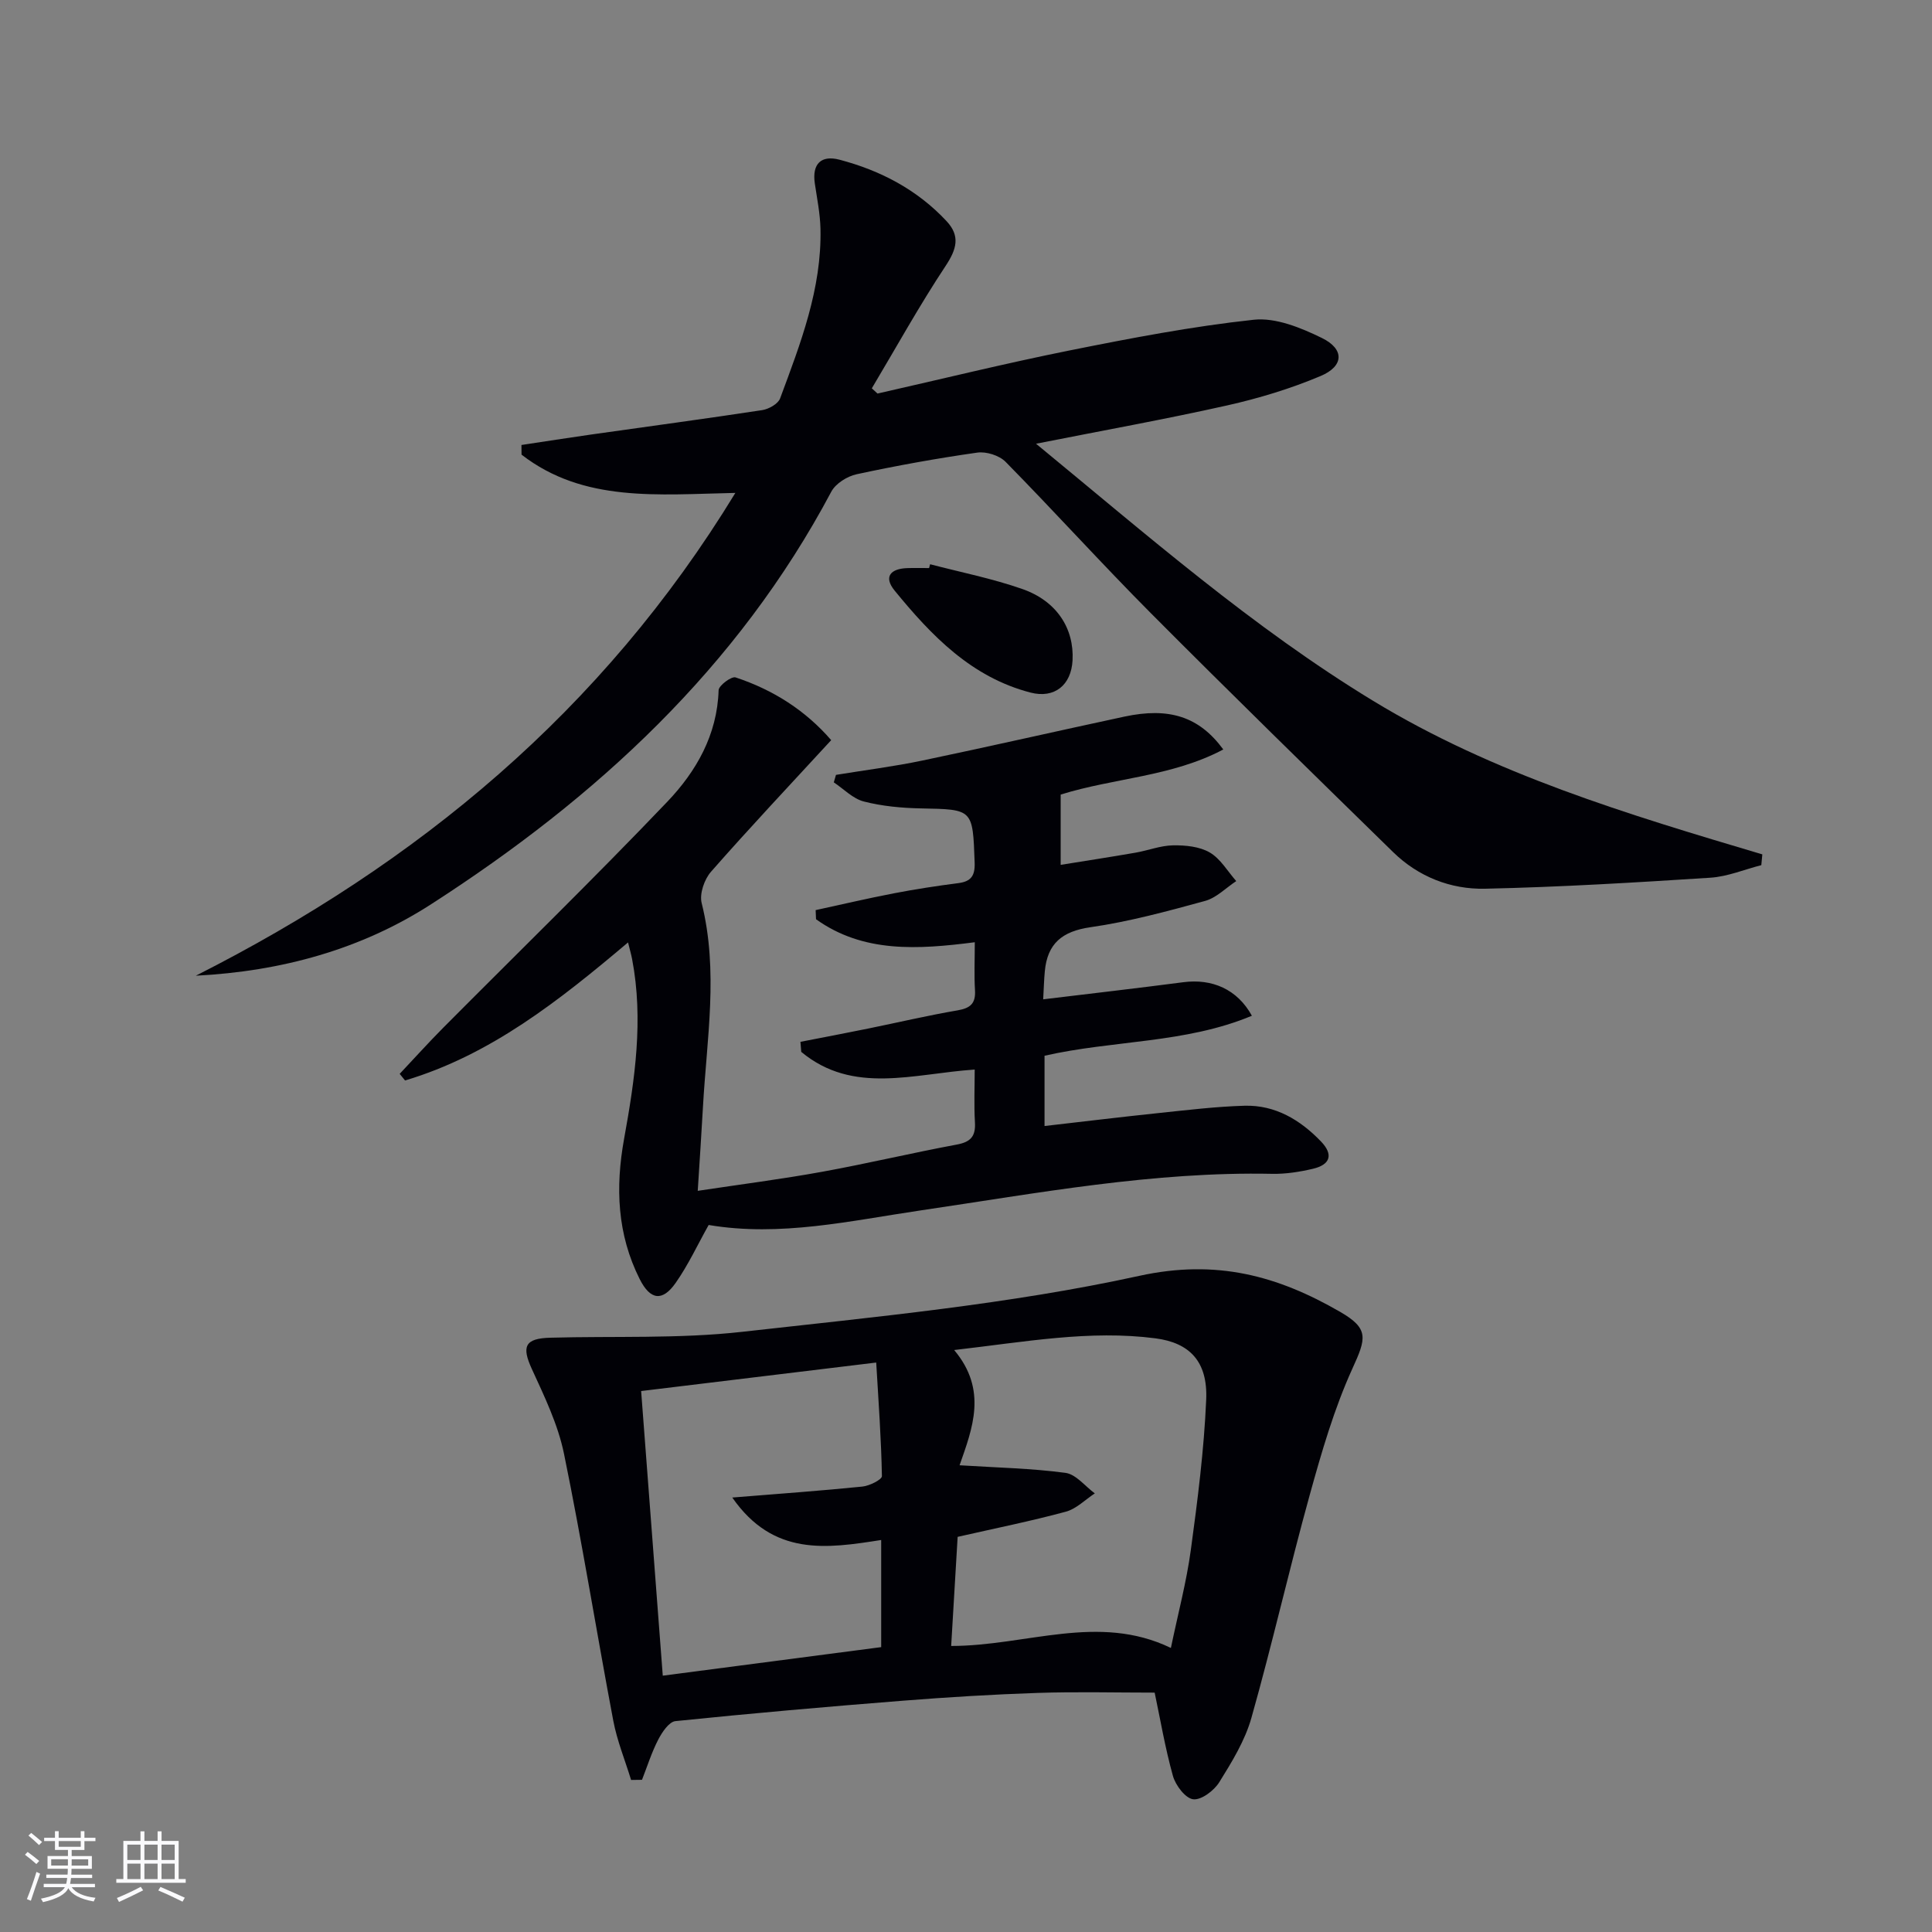 <svg enable-background="new 0 0 400 400" viewBox="0 0 400 400" xmlns="http://www.w3.org/2000/svg"><rect x="0" y="0" width="400" height="400" fill="#808080" stroke="none"/><g fill="#010106"><path d="m40.54 202.01c45.88-23.22 84.15-54.75 111.71-99.96-16.01.33-31.41 2.04-44.27-7.92-.01-.67-.01-1.33-.02-2 4.8-.72 9.59-1.48 14.39-2.16 11.82-1.68 23.66-3.26 35.46-5.06 1.36-.21 3.28-1.29 3.7-2.42 4.22-11.35 8.64-22.71 8.36-35.12-.07-3.14-.71-6.26-1.17-9.38-.6-4.06 1.3-5.92 5.09-4.93 8.5 2.23 16.12 6.22 22.19 12.73 2.88 3.09 2.08 5.82-.21 9.28-5.44 8.21-10.22 16.86-15.27 25.33.39.36.79.72 1.18 1.08 13.23-2.99 26.41-6.24 39.7-8.91 12.66-2.54 25.38-4.99 38.19-6.37 4.55-.49 9.76 1.65 14.1 3.77 4.72 2.3 4.6 5.84-.25 7.88-6.21 2.62-12.77 4.61-19.36 6.09-12.77 2.86-25.67 5.18-39.56 7.93 22.88 18.81 44.82 38.04 69.79 53.23 24.91 15.16 52.76 23.52 80.58 31.79-.07.74-.14 1.49-.21 2.23-3.51.9-6.99 2.37-10.54 2.6-15.54 1-31.1 1.94-46.67 2.28-7.11.15-13.79-2.47-19.03-7.59-16.78-16.41-33.58-32.81-50.14-49.45-10.21-10.26-19.93-21.02-30.08-31.34-1.31-1.33-4.01-2.18-5.88-1.91-8.37 1.19-16.71 2.7-24.97 4.48-1.95.42-4.34 1.92-5.24 3.61-19.38 36.48-48.66 63.4-82.82 85.39-14.5 9.37-31 13.91-48.75 14.82z"/><path d="m201.82 195.08c-11.83 1.52-23.08 2.24-32.87-4.76-.03-.63-.06-1.26-.08-1.89 5.4-1.17 10.78-2.44 16.21-3.48 4.4-.85 8.84-1.53 13.28-2.1 2.7-.34 3.53-1.53 3.43-4.28-.4-11.1-.31-10.99-11.15-11.2-3.95-.08-7.99-.45-11.8-1.43-2.26-.58-4.15-2.59-6.21-3.96.15-.52.3-1.03.45-1.55 5.97-.98 11.99-1.73 17.9-2.97 13.96-2.92 27.86-6.1 41.8-9.09 9.28-1.99 15.49-.01 20.49 6.8-10.65 5.65-22.65 5.89-33.67 9.34v14.55c4.95-.8 10.23-1.61 15.48-2.52 2.61-.45 5.19-1.48 7.79-1.52 2.56-.04 5.48.24 7.6 1.48 2.22 1.29 3.69 3.89 5.48 5.92-2.14 1.41-4.11 3.47-6.46 4.11-7.82 2.14-15.71 4.29-23.71 5.44-5.86.84-8.92 3.36-9.46 9.1-.17 1.77-.21 3.56-.34 5.83 9.99-1.21 19.5-2.3 28.99-3.54 5.98-.79 11.2 1.45 14.22 6.94-13.75 5.75-28.62 5.03-42.93 8.28v14.55c7.93-.91 15.74-1.86 23.57-2.68 5.94-.62 11.9-1.35 17.86-1.52 6.35-.17 11.52 2.94 15.8 7.39 2.61 2.71 1.97 4.82-1.69 5.67-2.73.64-5.59 1.09-8.38 1.04-24.59-.51-48.64 4.01-72.79 7.57-14.59 2.15-29.1 5.52-43.91 3.02-2.28 4.06-4.22 8.27-6.84 12-2.74 3.91-5.25 3.54-7.43-.78-4.67-9.28-5.07-18.98-3.23-29.11 2.23-12.27 4.04-24.65 1.65-37.16-.18-.94-.45-1.86-.84-3.45-14.28 12.06-28.49 23.31-46.17 28.58-.37-.46-.74-.92-1.11-1.37 3.01-3.19 5.95-6.46 9.04-9.57 15.47-15.57 31.21-30.89 46.36-46.76 5.97-6.26 10.35-13.83 10.63-23.1.03-.97 2.67-2.93 3.51-2.65 7.8 2.57 14.53 6.88 19.8 12.99-8.57 9.31-16.88 18.13-24.88 27.24-1.38 1.57-2.42 4.56-1.94 6.48 3.53 14.09 1.05 28.14.27 42.21-.3 5.43-.67 10.86-1.08 17.38 8.94-1.35 17.43-2.43 25.83-3.96 9.3-1.69 18.51-3.89 27.81-5.62 2.9-.54 3.92-1.73 3.75-4.62-.21-3.59-.05-7.21-.05-10.91-12.68.85-25.17 5.26-35.91-3.66-.06-.69-.11-1.39-.17-2.08 4.68-.91 9.36-1.8 14.03-2.75 6.18-1.26 12.32-2.71 18.53-3.77 2.66-.46 3.75-1.45 3.58-4.19-.19-3.14-.04-6.28-.04-9.91z"/><path d="m239.06 350.44c-8.06 0-16.16-.21-24.24.06-9.29.31-18.58.88-27.85 1.61-15.73 1.24-31.44 2.62-47.13 4.23-1.33.14-2.77 2.3-3.56 3.83-1.37 2.65-2.27 5.53-3.36 8.32-.75.01-1.5.02-2.26.03-1.25-4.09-2.9-8.1-3.69-12.28-3.48-18.4-6.44-36.91-10.2-55.25-1.24-6.06-4.05-11.87-6.66-17.56-2.14-4.66-1.45-6.33 3.81-6.47 13.25-.37 26.61.25 39.73-1.22 27.52-3.09 55.26-5.69 82.23-11.59 16.01-3.5 28.67 0 41.57 7.45 6.03 3.48 5.42 5.47 2.56 11.73-3.8 8.35-6.39 17.32-8.85 26.2-4.24 15.32-7.75 30.85-12.07 46.14-1.33 4.71-4.04 9.12-6.66 13.33-1.08 1.74-3.73 3.73-5.4 3.52-1.62-.21-3.64-2.88-4.19-4.84-1.63-5.85-2.64-11.87-3.78-17.24zm-40.39-47.07c7.79.49 14.91.63 21.92 1.57 2.18.29 4.06 2.77 6.08 4.25-1.99 1.3-3.82 3.2-6 3.79-7.29 1.97-14.71 3.46-22.4 5.21-.43 7.32-.88 14.87-1.34 22.59 15.62-.01 30.46-6.84 45.49.41 1.51-7.26 3.23-13.69 4.12-20.23 1.41-10.35 2.74-20.75 3.19-31.18.34-7.91-3.44-11.77-10.49-12.69-13.62-1.77-26.96.73-41.69 2.42 6.97 8.29 3.77 16.26 1.12 23.86zm-47.06 6.68c9.89-.8 18.43-1.41 26.94-2.27 1.47-.15 4.05-1.44 4.04-2.16-.14-7.69-.7-15.38-1.18-23.52-16.74 2.03-32.45 3.93-48.67 5.9 1.52 20 2.99 39.29 4.48 58.93 15.46-2.02 30.36-3.97 45.22-5.91 0-7.65 0-14.69 0-22.18-11.3 1.77-22.32 3.44-30.83-8.79z"/><path d="m192.57 116.82c6.38 1.67 12.9 2.96 19.1 5.13 7.14 2.5 10.74 8.19 10.39 14.78-.28 5.13-3.74 7.94-8.7 6.66-12.24-3.17-20.53-11.8-28.15-21.13-2.37-2.91-.74-4.54 2.66-4.64 1.5-.05 2.99-.01 4.49-.01.07-.26.14-.52.21-.79z"/></g><path d="m5.17 384 .55-.58c.85.61 1.65 1.24 2.4 1.87l-.59.64c-.83-.73-1.62-1.38-2.36-1.93m1.22 9.53-.82-.34c.71-1.76 1.37-3.64 1.98-5.63.24.13.5.25.76.36-.6 1.67-1.24 3.54-1.92 5.61m-.5-13.5.57-.54c.56.44 1.31 1.06 2.26 1.87l-.64.64c-.68-.66-1.41-1.32-2.19-1.97m3.25.46h2.24v-1.36h.77v1.36h4.57v-1.36h.76v1.36h2.28v.69h-2.28v1.84h-2.64v1.26h4.18v2.64h-4.21c0 .45-.02.86-.05 1.21h4.32v.69h-4.38c-.04.34-.1.75-.19 1.22h5.15v.69h-4.82c.87 1.19 2.51 1.92 4.93 2.19-.17.32-.3.57-.37.76-2.77-.49-4.52-1.41-5.26-2.76-.56 1.26-2.3 2.23-5.24 2.9-.12-.24-.26-.48-.43-.72 2.73-.55 4.38-1.34 4.96-2.38h-4.38v-.69h4.65c.1-.38.17-.79.21-1.22h-4.32v-.69h4.4c.03-.34.05-.75.05-1.21h-4.2v-2.64h4.23v-1.26h-2.69v-1.84h-2.24zm1.46 4.46v1.29h3.45c.01-.4.02-.57.01-.53v-.32-.45h-3.46zm1.55-2.59h4.57v-1.19h-4.57zm6.11 2.59h-3.42v.77c-.01.19-.01.37-.02.53h3.44z" fill="#fafafc"/><path d="m32.63 379.16h.82v1.98h3.54v7.89h1.46v.78h-14.37v-.78h1.46v-7.89h3.54v-1.98h.82v1.98h2.73zm-3.49 11.48.5.73c-1.61.82-3.28 1.63-5 2.41-.13-.27-.28-.55-.44-.82 1.75-.72 3.4-1.49 4.94-2.32m-2.78-5.55h2.73v-3.18h-2.73zm0 3.95h2.73v-3.2h-2.73zm3.54-3.95h2.73v-3.18h-2.73zm0 3.95h2.73v-3.2h-2.73zm7.89 4.68c-1.84-.92-3.51-1.7-5.02-2.32l.45-.73c1.89.8 3.57 1.55 5.04 2.23zm-1.62-11.81h-2.73v3.18h2.73zm-2.73 7.13h2.73v-3.2h-2.73z" fill="#fafafc"/></svg>